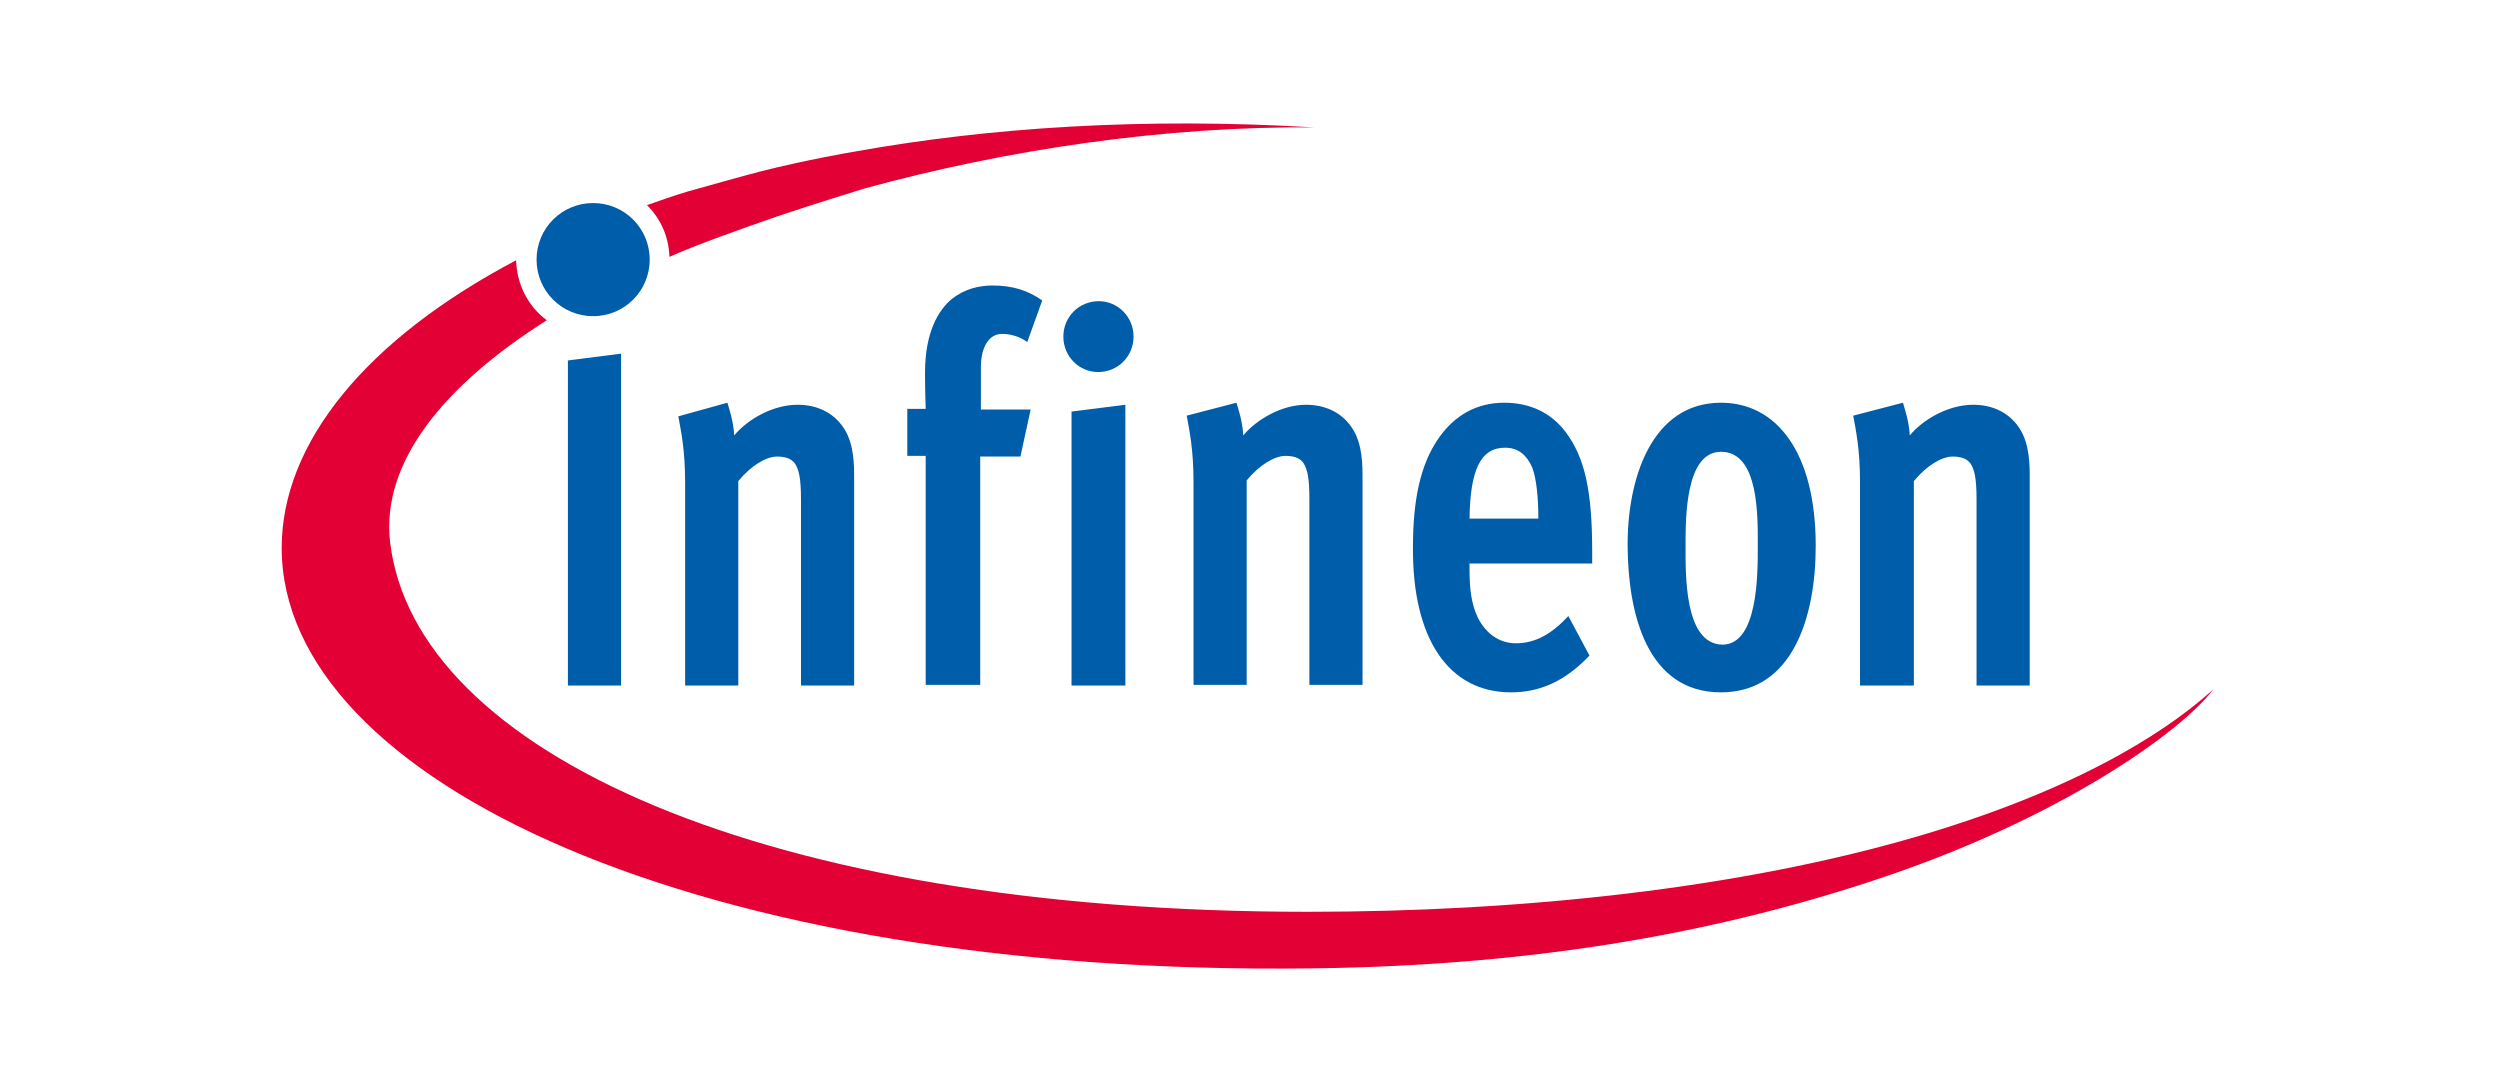 <?xml version="1.0" encoding="UTF-8" standalone="no"?>
<svg xmlns="http://www.w3.org/2000/svg" xmlns:xlink="http://www.w3.org/1999/xlink" xmlns:serif="http://www.serif.com/" width="284px" height="124px" version="1.1" xml:space="preserve" style="fill-rule:evenodd;clip-rule:evenodd;stroke-linejoin:round;stroke-miterlimit:2;">
  <path d="M195.505,78.651C203.711,78.651 206.266,69.981 206.266,62.007C206.266,51.323 201.776,45.749 195.505,45.749C187.608,45.749 184.821,54.42 184.899,62.161C184.976,69.826 187.144,78.651 195.505,78.651ZM191.479,61.929C191.479,58.755 191.479,51.323 195.505,51.323C199.84,51.323 199.685,58.678 199.685,62.084C199.685,65.336 199.685,73.232 195.66,73.232C191.324,73.155 191.479,65.258 191.479,61.929ZM171.66,78.651C174.989,78.651 177.854,77.335 180.563,74.471L178.163,69.981C176.305,71.993 174.447,73.077 172.202,73.077C170.344,73.077 168.796,71.993 167.867,70.135C167.093,68.51 166.938,66.652 166.938,64.639L166.938,64.019L180.873,64.019L180.873,62.626C180.873,55.736 180.021,51.942 177.854,49.078C176.228,46.91 173.828,45.749 170.886,45.749C167.79,45.749 165.235,47.143 163.377,49.852C161.364,52.794 160.512,56.742 160.512,62.161C160.435,72.535 164.538,78.651 171.66,78.651ZM170.964,50.859C172.512,50.859 173.441,51.71 174.06,53.104C174.525,54.342 174.757,56.433 174.757,58.91L166.938,58.91C167.015,53.413 168.177,50.859 170.964,50.859ZM211.298,77.877L217.414,77.877L217.414,54.652C218.885,52.871 220.588,51.865 221.827,51.865C222.601,51.865 223.375,52.02 223.84,52.639C224.304,53.336 224.536,54.342 224.536,56.742L224.536,77.877L230.575,77.877L230.575,53.955C230.575,51.865 230.343,49.775 229.104,48.226C228.02,46.833 226.317,45.981 224.149,45.981C221.362,45.981 218.498,47.607 216.949,49.465C216.872,47.839 216.33,46.291 216.175,45.749L210.524,47.22C210.833,48.923 211.298,51.013 211.298,54.807L211.298,77.877ZM141.235,49.465C141.158,47.839 140.616,46.291 140.461,45.749L134.81,47.22C135.12,48.923 135.584,51.013 135.584,54.807L135.584,77.8L141.623,77.8L141.623,54.575C143.094,52.794 144.797,51.788 146.035,51.788C146.81,51.788 147.584,51.942 148.048,52.562C148.513,53.259 148.745,54.265 148.745,56.665L148.745,77.8L154.783,77.8L154.783,53.955C154.783,51.865 154.551,49.775 153.313,48.226C152.229,46.833 150.526,45.981 148.358,45.981C145.648,45.981 142.784,47.607 141.235,49.465ZM67.38,35.917C70.941,35.917 73.805,33.053 73.805,29.491C73.805,25.93 70.941,23.066 67.38,23.066C63.818,23.066 60.954,25.93 60.954,29.491C60.954,33.053 63.818,35.917 67.38,35.917ZM97.03,77.877L97.03,53.955C97.03,51.865 96.798,49.775 95.559,48.226C94.476,46.833 92.772,45.981 90.605,45.981C87.818,45.981 84.953,47.607 83.405,49.465C83.328,47.839 82.786,46.291 82.631,45.749L77.057,47.297C77.366,49.001 77.831,51.091 77.831,54.884L77.831,77.877L83.869,77.877L83.869,54.652C85.34,52.871 87.044,51.865 88.282,51.865C89.056,51.865 89.831,52.02 90.295,52.639C90.76,53.336 90.992,54.342 90.992,56.742L90.992,77.877L97.03,77.877ZM124.823,34.214C122.578,34.214 120.797,35.994 120.797,38.24C120.797,40.485 122.578,42.265 124.746,42.265C126.991,42.265 128.771,40.485 128.771,38.24C128.771,35.994 126.991,34.214 124.823,34.214ZM64.515,77.877L70.554,77.877L70.554,40.175L64.515,40.949L64.515,77.877ZM113.83,37.93C114.914,37.93 115.998,38.317 116.694,38.859L118.397,34.136C116.772,32.975 114.991,32.433 112.746,32.433C111.198,32.433 109.572,32.82 108.101,33.982C106.63,35.22 105.082,37.698 105.082,42.343C105.082,44.356 105.159,46.446 105.159,46.446L103.069,46.446L103.069,51.788L105.159,51.788L105.159,77.8L111.353,77.8L111.353,51.865L115.92,51.865L117.081,46.523L111.43,46.523L111.43,41.723C111.43,39.401 112.359,37.93 113.83,37.93ZM121.726,77.877L127.842,77.877L127.842,45.981L121.726,46.755L121.726,77.877Z" style="fill:rgb(0,93,169);fill-rule:nonzero;"></path>
  <path d="M218.188,94.909C197.75,100.947 172.899,103.58 148.59,103.58C86.889,103.58 47.096,85.464 44.309,61.542C43.303,52.562 50.348,43.814 62.115,36.382C60.025,34.833 58.709,32.356 58.631,29.569C41.6,38.549 32,50.317 32,62.239C32,88.638 79.147,110.934 149.209,110.005C173.596,109.696 193.957,106.212 212.382,100.173C234.291,93.051 248.071,82.832 251.4,78.342C247.452,81.903 238.084,89.025 218.188,94.909ZM88.205,24.614C92.308,23.221 98.114,21.44 98.114,21.44C114.449,16.95 132.487,14.318 149.287,14.473C129.933,13.311 112.282,14.473 96.876,17.26C96.876,17.26 91.766,18.111 86.269,19.505C86.269,19.505 83.637,20.201 82.011,20.666C80.386,21.13 78.141,21.75 78.141,21.75C76.592,22.214 75.044,22.756 73.496,23.298C75.044,24.846 75.973,26.859 76.05,29.182C78.76,27.943 83.947,26.085 88.205,24.614Z" style="fill:rgb(227,0,52);fill-rule:nonzero;"></path>
</svg>
